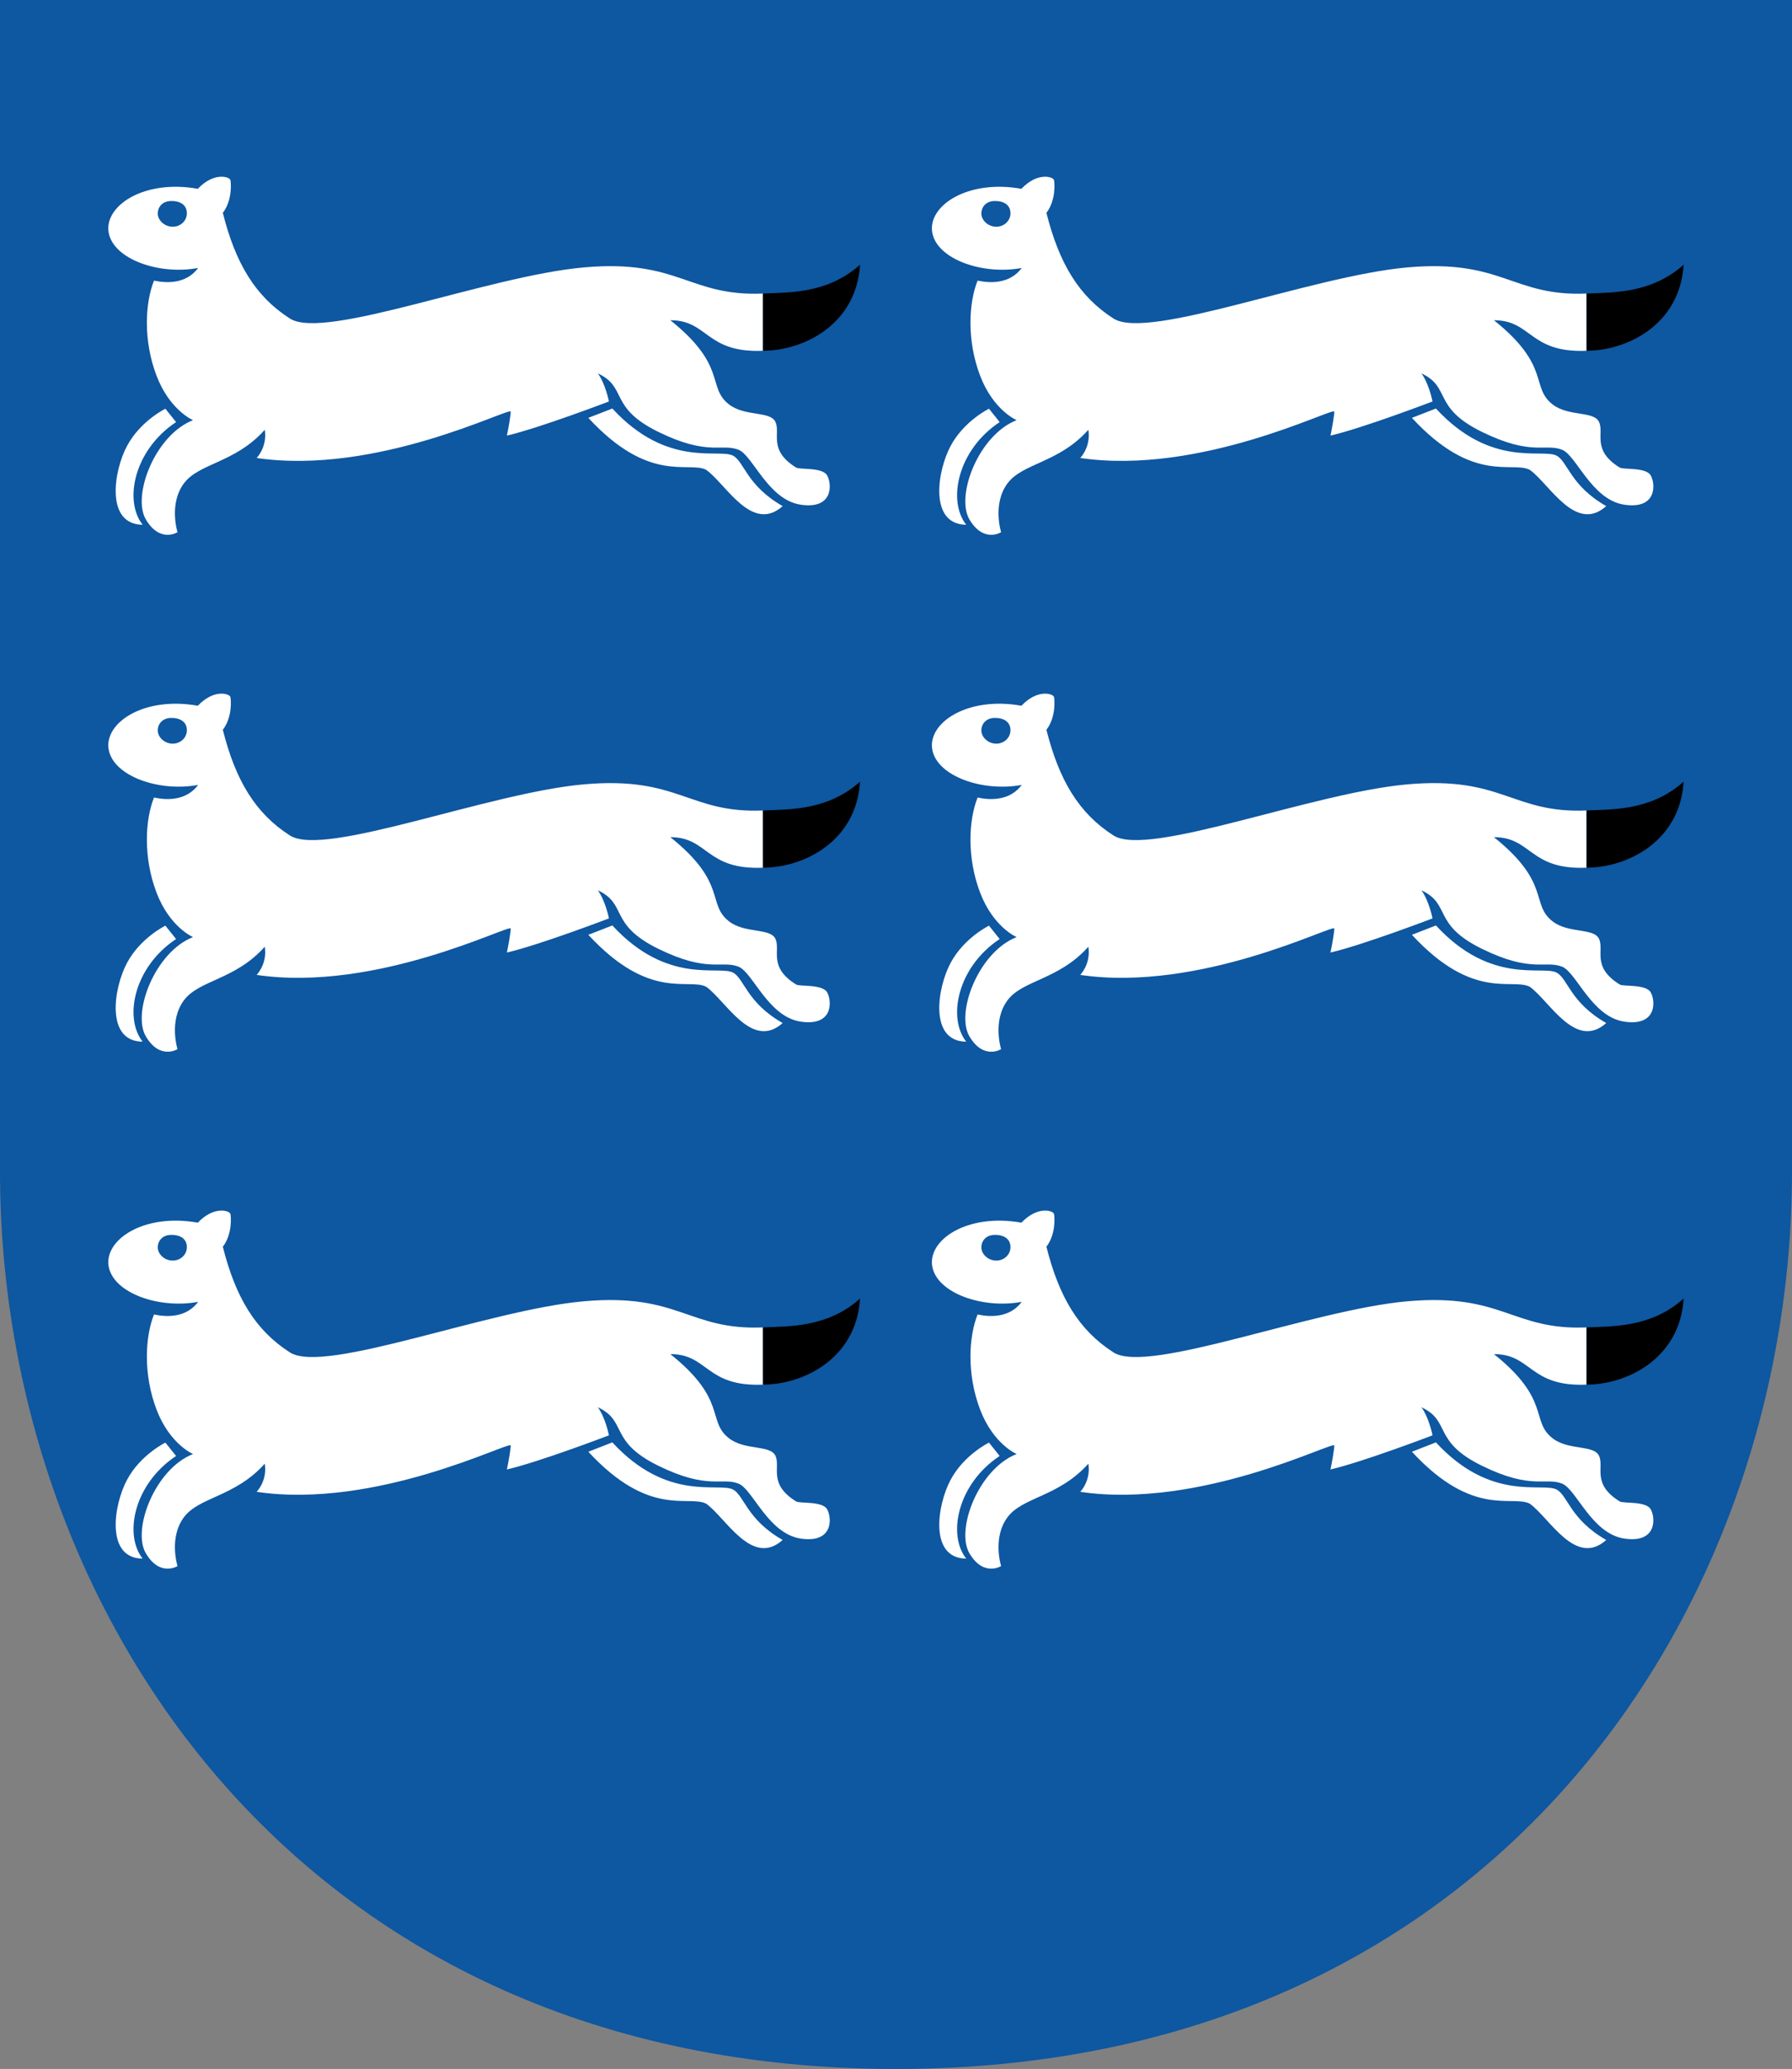 <svg xmlns="http://www.w3.org/2000/svg" text-rendering="geometricPrecision" xml:space="preserve" height="588.933" shape-rendering="geometricPrecision" width="510.17" version="1.0" clip-rule="evenodd" image-rendering="optimizeQuality" style="fill-rule:evenodd">
  <rect width="100%" height="100%" fill="#808080" stroke="none"/>
  <path d="M0 0h510.17v333.47c.01 125.143-85.365 255.463-255.085 255.463S0 458.612 0 333.47z" style="fill:#0e57a1;fill-opacity:1;stroke:none"/>
  <g style="fill:#fff;stroke:none">
    <path style="fill:#fff;fill-opacity:1;stroke:none" d="M44.522 133.274c-4.183 5.218-1.662 12.226-1.662 12.226s-4.88 2.827-8.834-3.155c-3.954-5.982 2.491-21.283 12.995-25.022 0 0-6.511-2.408-10.248-11.139-3.736-8.731-3.32-18.117-.83-23.853 3.757.704 9.05.713 12.273-3.253-10.803 1.903-23.575-2.024-24.951-8.707-1.375-6.683 9.654-13.528 24.738-11.178 4.494-4.324 8.795-3.086 9.056-2.259.157.496.665 5-2.061 8.258 3.593 12.645 9.165 20.946 18.84 26.443 9.674 5.497 55.025-11.04 81.64-13.354 26.614-2.314 29.219 7.151 49.956 6.256l.09 14.374c-15.974.699-15.248-7.58-25.835-7.515 16.028 11.418 10.202 16.726 16.443 21.044 4.491 3.107 11.494 1.504 12.969 4.347 1.474 2.843-2.078 7.068 5.821 11.412 1.008.554 7.272-.185 8.624 1.905 1.353 2.089 1.89 8.626-7.378 7.403-9.014-1.207-13.343-12.281-17.289-13.677-4.727-1.672-8.432 1.71-22.376-4.367-13.945-6.078-8.545-11.127-16.9-14.581 2.141 2.647 3.123 7.029 3.123 7.029s-19.266 6.789-28.357 8.752c.435-1.688 1.138-5.821 1.026-6.045-.527-1.057-37.249 16.304-70.615 12.1 3.182-3.389 2.193-7.09 2.193-7.09-8.189 8.415-18.269 8.429-22.452 13.647zm-3.6-70.972c2.869.077 4.132 1.414 4.067 3.205-.065 1.791-1.793 3.288-4.027 3.255-2.234-.033-4.008-1.616-4.067-3.205-.06-1.589 1.157-3.332 4.027-3.255z" class="fil1" transform="matrix(1.023 .007 -.006 1.133 7.567 -13.658)"/>
    <path style="fill:#fff;fill-opacity:1;stroke:none" d="M42.292 117.841c-11.663 7.074-14.463 19.86-9.155 25.844-10.392.005-8.164-13.469-4.444-19.795 3.721-6.326 10.608-9.39 10.608-9.39zM197.342 125.32c-3.937-1.876-18.175 3.359-33.665-11.642l-6.671 2.386c17.197 16.61 27.883 10.604 32.868 12.85 5.554 3.518 12.801 15.94 21.347 8.99-10.044-5.08-10.735-11.086-13.878-12.584z" class="fil1" transform="matrix(1.023 .007 -.006 1.133 7.567 -13.658)"/>
    <path style="fill:#000;stroke:none" d="M205.436 84.53c7.704-.333 18.046-.143 26.965-7.407-.942 15.148-15.728 21.714-26.875 21.782z" class="fil2" transform="matrix(1.023 .007 -.006 1.133 7.567 -13.658)"/>
  </g>
  <g style="fill:#fff;stroke:none">
    <path style="fill:#fff;fill-opacity:1;stroke:none" d="M44.522 133.274c-4.183 5.218-1.662 12.226-1.662 12.226s-4.88 2.827-8.834-3.155c-3.954-5.982 2.491-21.283 12.995-25.022 0 0-6.511-2.408-10.248-11.139-3.736-8.731-3.32-18.117-.83-23.853 3.757.704 9.05.713 12.273-3.253-10.803 1.903-23.575-2.024-24.951-8.707-1.375-6.683 9.654-13.528 24.738-11.178 4.494-4.324 8.795-3.086 9.056-2.259.157.496.665 5-2.061 8.258 3.593 12.645 9.165 20.946 18.84 26.443 9.674 5.497 55.025-11.04 81.64-13.354 26.614-2.314 29.219 7.151 49.956 6.256l.09 14.374c-15.974.699-15.248-7.58-25.835-7.515 16.028 11.418 10.202 16.726 16.443 21.044 4.491 3.107 11.494 1.504 12.969 4.347 1.474 2.843-2.078 7.068 5.821 11.412 1.008.554 7.272-.185 8.624 1.905 1.353 2.089 1.89 8.626-7.378 7.403-9.014-1.207-13.343-12.281-17.289-13.677-4.727-1.672-8.432 1.71-22.376-4.367-13.945-6.078-8.545-11.127-16.9-14.581 2.141 2.647 3.123 7.029 3.123 7.029s-19.266 6.789-28.357 8.752c.435-1.688 1.138-5.821 1.026-6.045-.527-1.057-37.249 16.304-70.615 12.1 3.182-3.389 2.193-7.09 2.193-7.09-8.189 8.415-18.269 8.429-22.452 13.647zm-3.6-70.972c2.869.077 4.132 1.414 4.067 3.205-.065 1.791-1.793 3.288-4.027 3.255-2.234-.033-4.008-1.616-4.067-3.205-.06-1.589 1.157-3.332 4.027-3.255z" class="fil1" transform="matrix(1.023 .007 -.006 1.133 7.567 133.488)"/>
    <path style="fill:#fff;fill-opacity:1;stroke:none" d="M42.292 117.841c-11.663 7.074-14.463 19.86-9.155 25.844-10.392.005-8.164-13.469-4.444-19.795 3.721-6.326 10.608-9.39 10.608-9.39zM197.342 125.32c-3.937-1.876-18.175 3.359-33.665-11.642l-6.671 2.386c17.197 16.61 27.883 10.604 32.868 12.85 5.554 3.518 12.801 15.94 21.347 8.99-10.044-5.08-10.735-11.086-13.878-12.584z" class="fil1" transform="matrix(1.023 .007 -.006 1.133 7.567 133.488)"/>
    <path style="fill:#000;stroke:none" d="M205.436 84.53c7.704-.333 18.046-.143 26.965-7.407-.942 15.148-15.728 21.714-26.875 21.782z" class="fil2" transform="matrix(1.023 .007 -.006 1.133 7.567 133.488)"/>
  </g>
  <g style="fill:#fff;stroke:none">
    <path class="fil1" d="M44.522 133.274c-4.183 5.218-1.662 12.226-1.662 12.226s-4.88 2.827-8.834-3.155c-3.954-5.982 2.491-21.283 12.995-25.022 0 0-6.511-2.408-10.248-11.139-3.736-8.731-3.32-18.117-.83-23.853 3.757.704 9.05.713 12.273-3.253-10.803 1.903-23.575-2.024-24.951-8.707-1.375-6.683 9.654-13.528 24.738-11.178 4.494-4.324 8.795-3.086 9.056-2.259.157.496.665 5-2.061 8.258 3.593 12.645 9.165 20.946 18.84 26.443 9.674 5.497 55.025-11.04 81.64-13.354 26.614-2.314 29.219 7.151 49.956 6.256l.09 14.374c-15.974.699-15.248-7.58-25.835-7.515 16.028 11.418 10.202 16.726 16.443 21.044 4.491 3.107 11.494 1.504 12.969 4.347 1.474 2.843-2.078 7.068 5.821 11.412 1.008.554 7.272-.185 8.624 1.905 1.353 2.089 1.89 8.626-7.378 7.403-9.014-1.207-13.343-12.281-17.289-13.677-4.727-1.672-8.432 1.71-22.376-4.367-13.945-6.078-8.545-11.127-16.9-14.581 2.141 2.647 3.123 7.029 3.123 7.029s-19.266 6.789-28.357 8.752c.435-1.688 1.138-5.821 1.026-6.045-.527-1.057-37.249 16.304-70.615 12.1 3.182-3.389 2.193-7.09 2.193-7.09-8.189 8.415-18.269 8.429-22.452 13.647zm-3.6-70.972c2.869.077 4.132 1.414 4.067 3.205-.065 1.791-1.793 3.288-4.027 3.255-2.234-.033-4.008-1.616-4.067-3.205-.06-1.589 1.157-3.332 4.027-3.255z" style="fill:#fff;fill-opacity:1;stroke:none" transform="matrix(1.023 .007 -.006 1.133 7.567 280.633)"/>
    <path class="fil1" d="M42.292 117.841c-11.663 7.074-14.463 19.86-9.155 25.844-10.392.005-8.164-13.469-4.444-19.795 3.721-6.326 10.608-9.39 10.608-9.39zM197.342 125.32c-3.937-1.876-18.175 3.359-33.665-11.642l-6.671 2.386c17.197 16.61 27.883 10.604 32.868 12.85 5.554 3.518 12.801 15.94 21.347 8.99-10.044-5.08-10.735-11.086-13.878-12.584z" style="fill:#fff;fill-opacity:1;stroke:none" transform="matrix(1.023 .007 -.006 1.133 7.567 280.633)"/>
    <path class="fil2" d="M205.436 84.53c7.704-.333 18.046-.143 26.965-7.407-.942 15.148-15.728 21.714-26.875 21.782z" style="fill:#000;stroke:none" transform="matrix(1.023 .007 -.006 1.133 7.567 280.633)"/>
  </g>
  <g style="fill:#fff;stroke:none">
    <path class="fil1" d="M44.522 133.274c-4.183 5.218-1.662 12.226-1.662 12.226s-4.88 2.827-8.834-3.155c-3.954-5.982 2.491-21.283 12.995-25.022 0 0-6.511-2.408-10.248-11.139-3.736-8.731-3.32-18.117-.83-23.853 3.757.704 9.05.713 12.273-3.253-10.803 1.903-23.575-2.024-24.951-8.707-1.375-6.683 9.654-13.528 24.738-11.178 4.494-4.324 8.795-3.086 9.056-2.259.157.496.665 5-2.061 8.258 3.593 12.645 9.165 20.946 18.84 26.443 9.674 5.497 55.025-11.04 81.64-13.354 26.614-2.314 29.219 7.151 49.956 6.256l.09 14.374c-15.974.699-15.248-7.58-25.835-7.515 16.028 11.418 10.202 16.726 16.443 21.044 4.491 3.107 11.494 1.504 12.969 4.347 1.474 2.843-2.078 7.068 5.821 11.412 1.008.554 7.272-.185 8.624 1.905 1.353 2.089 1.89 8.626-7.378 7.403-9.014-1.207-13.343-12.281-17.289-13.677-4.727-1.672-8.432 1.71-22.376-4.367-13.945-6.078-8.545-11.127-16.9-14.581 2.141 2.647 3.123 7.029 3.123 7.029s-19.266 6.789-28.357 8.752c.435-1.688 1.138-5.821 1.026-6.045-.527-1.057-37.249 16.304-70.615 12.1 3.182-3.389 2.193-7.09 2.193-7.09-8.189 8.415-18.269 8.429-22.452 13.647zm-3.6-70.972c2.869.077 4.132 1.414 4.067 3.205-.065 1.791-1.793 3.288-4.027 3.255-2.234-.033-4.008-1.616-4.067-3.205-.06-1.589 1.157-3.332 4.027-3.255z" style="fill:#fff;fill-opacity:1;stroke:none" transform="matrix(1.023 .007 -.006 1.133 242.037 -13.658)"/>
    <path class="fil1" d="M42.292 117.841c-11.663 7.074-14.463 19.86-9.155 25.844-10.392.005-8.164-13.469-4.444-19.795 3.721-6.326 10.608-9.39 10.608-9.39zM197.342 125.32c-3.937-1.876-18.175 3.359-33.665-11.642l-6.671 2.386c17.197 16.61 27.883 10.604 32.868 12.85 5.554 3.518 12.801 15.94 21.347 8.99-10.044-5.08-10.735-11.086-13.878-12.584z" style="fill:#fff;fill-opacity:1;stroke:none" transform="matrix(1.023 .007 -.006 1.133 242.037 -13.658)"/>
    <path class="fil2" d="M205.436 84.53c7.704-.333 18.046-.143 26.965-7.407-.942 15.148-15.728 21.714-26.875 21.782z" style="fill:#000;stroke:none" transform="matrix(1.023 .007 -.006 1.133 242.037 -13.658)"/>
  </g>
  <g style="fill:#fff;stroke:none">
    <path class="fil1" d="M44.522 133.274c-4.183 5.218-1.662 12.226-1.662 12.226s-4.88 2.827-8.834-3.155c-3.954-5.982 2.491-21.283 12.995-25.022 0 0-6.511-2.408-10.248-11.139-3.736-8.731-3.32-18.117-.83-23.853 3.757.704 9.05.713 12.273-3.253-10.803 1.903-23.575-2.024-24.951-8.707-1.375-6.683 9.654-13.528 24.738-11.178 4.494-4.324 8.795-3.086 9.056-2.259.157.496.665 5-2.061 8.258 3.593 12.645 9.165 20.946 18.84 26.443 9.674 5.497 55.025-11.04 81.64-13.354 26.614-2.314 29.219 7.151 49.956 6.256l.09 14.374c-15.974.699-15.248-7.58-25.835-7.515 16.028 11.418 10.202 16.726 16.443 21.044 4.491 3.107 11.494 1.504 12.969 4.347 1.474 2.843-2.078 7.068 5.821 11.412 1.008.554 7.272-.185 8.624 1.905 1.353 2.089 1.89 8.626-7.378 7.403-9.014-1.207-13.343-12.281-17.289-13.677-4.727-1.672-8.432 1.71-22.376-4.367-13.945-6.078-8.545-11.127-16.9-14.581 2.141 2.647 3.123 7.029 3.123 7.029s-19.266 6.789-28.357 8.752c.435-1.688 1.138-5.821 1.026-6.045-.527-1.057-37.249 16.304-70.615 12.1 3.182-3.389 2.193-7.09 2.193-7.09-8.189 8.415-18.269 8.429-22.452 13.647zm-3.6-70.972c2.869.077 4.132 1.414 4.067 3.205-.065 1.791-1.793 3.288-4.027 3.255-2.234-.033-4.008-1.616-4.067-3.205-.06-1.589 1.157-3.332 4.027-3.255z" style="fill:#fff;fill-opacity:1;stroke:none" transform="matrix(1.023 .007 -.006 1.133 242.037 133.488)"/>
    <path class="fil1" d="M42.292 117.841c-11.663 7.074-14.463 19.86-9.155 25.844-10.392.005-8.164-13.469-4.444-19.795 3.721-6.326 10.608-9.39 10.608-9.39zM197.342 125.32c-3.937-1.876-18.175 3.359-33.665-11.642l-6.671 2.386c17.197 16.61 27.883 10.604 32.868 12.85 5.554 3.518 12.801 15.94 21.347 8.99-10.044-5.08-10.735-11.086-13.878-12.584z" style="fill:#fff;fill-opacity:1;stroke:none" transform="matrix(1.023 .007 -.006 1.133 242.037 133.488)"/>
    <path class="fil2" d="M205.436 84.53c7.704-.333 18.046-.143 26.965-7.407-.942 15.148-15.728 21.714-26.875 21.782z" style="fill:#000;stroke:none" transform="matrix(1.023 .007 -.006 1.133 242.037 133.488)"/>
  </g>
  <g style="fill:#fff;stroke:none">
    <path style="fill:#fff;fill-opacity:1;stroke:none" d="M44.522 133.274c-4.183 5.218-1.662 12.226-1.662 12.226s-4.88 2.827-8.834-3.155c-3.954-5.982 2.491-21.283 12.995-25.022 0 0-6.511-2.408-10.248-11.139-3.736-8.731-3.32-18.117-.83-23.853 3.757.704 9.05.713 12.273-3.253-10.803 1.903-23.575-2.024-24.951-8.707-1.375-6.683 9.654-13.528 24.738-11.178 4.494-4.324 8.795-3.086 9.056-2.259.157.496.665 5-2.061 8.258 3.593 12.645 9.165 20.946 18.84 26.443 9.674 5.497 55.025-11.04 81.64-13.354 26.614-2.314 29.219 7.151 49.956 6.256l.09 14.374c-15.974.699-15.248-7.58-25.835-7.515 16.028 11.418 10.202 16.726 16.443 21.044 4.491 3.107 11.494 1.504 12.969 4.347 1.474 2.843-2.078 7.068 5.821 11.412 1.008.554 7.272-.185 8.624 1.905 1.353 2.089 1.89 8.626-7.378 7.403-9.014-1.207-13.343-12.281-17.289-13.677-4.727-1.672-8.432 1.71-22.376-4.367-13.945-6.078-8.545-11.127-16.9-14.581 2.141 2.647 3.123 7.029 3.123 7.029s-19.266 6.789-28.357 8.752c.435-1.688 1.138-5.821 1.026-6.045-.527-1.057-37.249 16.304-70.615 12.1 3.182-3.389 2.193-7.09 2.193-7.09-8.189 8.415-18.269 8.429-22.452 13.647zm-3.6-70.972c2.869.077 4.132 1.414 4.067 3.205-.065 1.791-1.793 3.288-4.027 3.255-2.234-.033-4.008-1.616-4.067-3.205-.06-1.589 1.157-3.332 4.027-3.255z" class="fil1" transform="matrix(1.023 .007 -.006 1.133 242.037 280.633)"/>
    <path style="fill:#fff;fill-opacity:1;stroke:none" d="M42.292 117.841c-11.663 7.074-14.463 19.86-9.155 25.844-10.392.005-8.164-13.469-4.444-19.795 3.721-6.326 10.608-9.39 10.608-9.39zM197.342 125.32c-3.937-1.876-18.175 3.359-33.665-11.642l-6.671 2.386c17.197 16.61 27.883 10.604 32.868 12.85 5.554 3.518 12.801 15.94 21.347 8.99-10.044-5.08-10.735-11.086-13.878-12.584z" class="fil1" transform="matrix(1.023 .007 -.006 1.133 242.037 280.633)"/>
    <path style="fill:#000;stroke:none" d="M205.436 84.53c7.704-.333 18.046-.143 26.965-7.407-.942 15.148-15.728 21.714-26.875 21.782z" class="fil2" transform="matrix(1.023 .007 -.006 1.133 242.037 280.633)"/>
  </g>
</svg>
